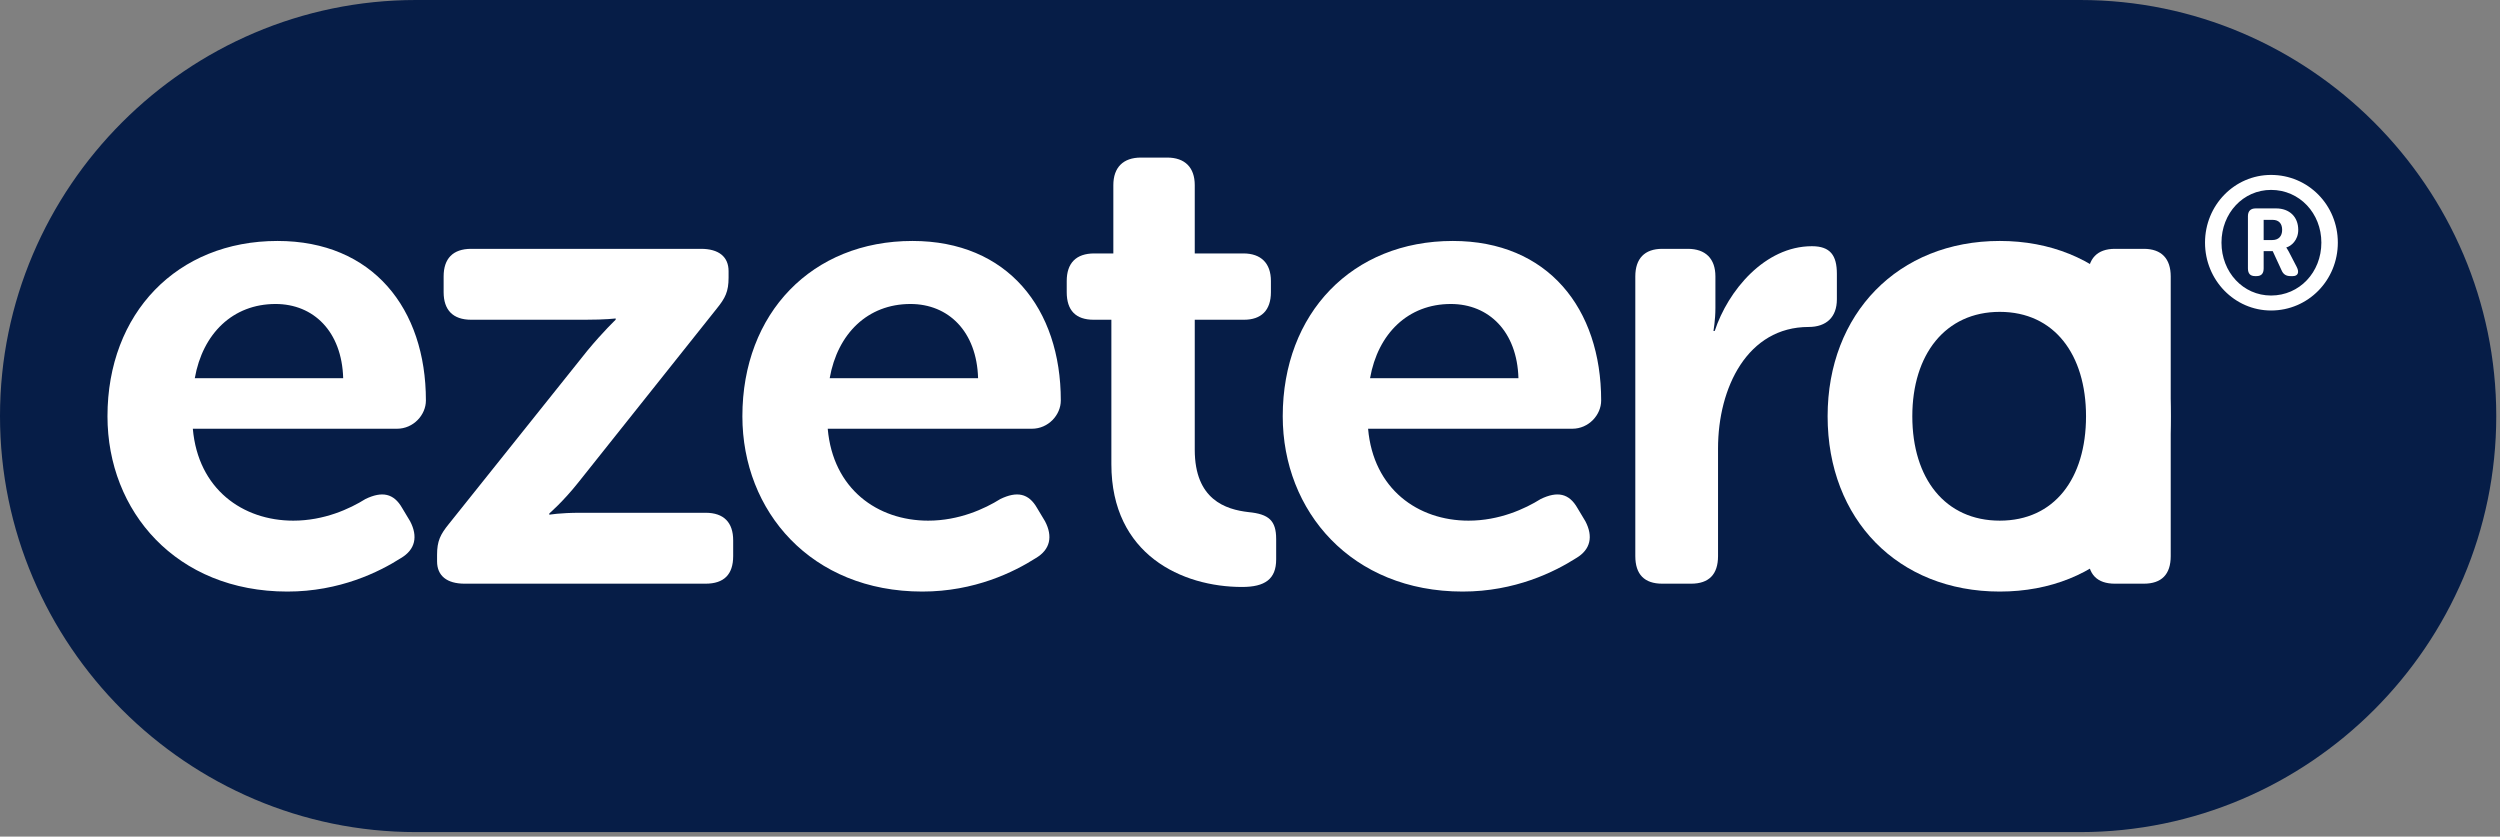 <svg width="511" height="171" viewBox="0 0 511 171" fill="none" xmlns="http://www.w3.org/2000/svg">
<rect x="0" y="0" width="511" height="171" fill="#808080" stroke="none"/>
<path d="M425.197 170.079H85.039C38.268 170.079 0 131.811 0 85.04C0 38.268 38.268 0 85.039 0H425.197C471.969 0 510.236 38.268 510.236 85.04C510.236 131.811 471.969 170.079 425.197 170.079Z" fill="#061D47"/>
<path d="M426.786 56.498C426.786 52.875 428.665 50.862 432.288 50.862H438.193C441.817 50.862 443.695 52.875 443.695 56.498V113.668C443.695 117.426 441.817 119.305 438.193 119.305H432.288C428.665 119.305 426.786 117.426 426.786 113.668V56.498Z" fill="white"/>
<path d="M70.146 77.299C69.878 67.772 64.107 62.135 56.323 62.135C47.6 62.135 41.427 68.174 39.816 77.299H70.146ZM56.726 49.252C76.185 49.252 87.055 63.075 87.055 81.862C87.055 84.814 84.506 87.633 81.15 87.633H39.414C40.488 99.98 49.613 106.422 59.947 106.422C66.254 106.422 71.488 104.006 74.709 101.993C78.064 100.382 80.479 100.785 82.224 103.872L83.834 106.556C85.445 109.643 84.908 112.326 81.956 114.071C77.527 116.89 69.475 120.915 58.739 120.915C36.059 120.915 21.968 104.543 21.968 85.084C21.968 64.013 36.193 49.252 56.726 49.252Z" fill="white"/>
<path d="M89.336 113.4C89.336 110.582 90.007 109.24 91.752 107.092L120.068 71.663C123.289 67.771 125.839 65.356 125.839 65.356V65.087C125.839 65.087 123.96 65.356 119.531 65.356H96.314C92.557 65.356 90.678 63.343 90.678 59.719V56.498C90.678 52.875 92.557 50.862 96.314 50.862H143.285C146.908 50.862 148.921 52.472 148.921 55.425V56.767C148.921 59.585 148.251 60.927 146.506 63.074L118.189 98.638C115.103 102.53 112.284 104.945 112.284 104.945V105.213C112.284 105.213 114.297 104.811 118.726 104.811H144.224C147.982 104.811 149.861 106.824 149.861 110.447V113.668C149.861 117.426 147.982 119.305 144.224 119.305H94.972C91.349 119.305 89.336 117.694 89.336 114.742V113.4Z" fill="white"/>
<path d="M199.92 77.299C199.652 67.772 193.881 62.135 186.097 62.135C177.374 62.135 171.201 68.174 169.59 77.299H199.92ZM186.5 49.252C205.959 49.252 216.829 63.075 216.829 81.862C216.829 84.814 214.28 87.633 210.924 87.633H169.188C170.262 99.98 179.387 106.422 189.721 106.422C196.028 106.422 201.262 104.006 204.483 101.993C207.838 100.382 210.253 100.785 211.998 103.872L213.608 106.556C215.219 109.643 214.682 112.326 211.73 114.071C207.301 116.89 199.249 120.915 188.513 120.915C165.833 120.915 151.742 104.543 151.742 85.084C151.742 64.013 165.967 49.252 186.5 49.252Z" fill="white"/>
<path d="M227.164 65.356H223.541C219.917 65.356 218.038 63.477 218.038 59.719V57.438C218.038 53.815 219.917 51.802 223.675 51.802H227.567V37.844C227.567 34.221 229.58 32.208 233.203 32.208H238.571C242.195 32.208 244.208 34.221 244.208 37.844V51.802H254.139C257.762 51.802 259.775 53.815 259.775 57.438V59.719C259.775 63.477 257.762 65.356 254.273 65.356H244.208V91.928C244.208 102.127 250.515 104.14 255.212 104.677C259.372 105.08 260.849 106.422 260.849 110.179V114.34C260.849 118.366 258.567 119.976 253.87 119.976C241.658 119.976 227.164 113.4 227.164 94.88V65.356Z" fill="white"/>
<path d="M310.369 77.299C310.101 67.772 304.33 62.135 296.546 62.135C287.823 62.135 281.65 68.174 280.039 77.299H310.369ZM296.949 49.252C316.408 49.252 327.278 63.075 327.278 81.862C327.278 84.814 324.729 87.633 321.373 87.633H279.637C280.711 99.98 289.836 106.422 300.17 106.422C306.477 106.422 311.711 104.006 314.932 101.993C318.287 100.382 320.702 100.785 322.447 103.872L324.057 106.556C325.668 109.643 325.131 112.326 322.179 114.071C317.75 116.89 309.698 120.915 298.962 120.915C276.282 120.915 262.191 104.543 262.191 85.084C262.191 64.013 276.416 49.252 296.949 49.252Z" fill="white"/>
<path d="M334.257 56.498C334.257 52.875 336.136 50.862 339.76 50.862H344.993C348.617 50.862 350.63 52.875 350.63 56.498V62.94C350.63 65.49 350.227 67.637 350.227 67.637H350.495C353.18 59.451 360.695 50.325 370.357 50.325C374.115 50.325 375.457 52.204 375.457 55.961V61.195C375.457 64.819 373.31 66.832 369.686 66.832C357.206 66.832 351.166 79.178 351.166 91.659V113.668C351.166 117.426 349.288 119.305 345.664 119.305H339.76C336.136 119.305 334.257 117.426 334.257 113.668V56.498Z" fill="white"/>
<path d="M464.468 49.063C465.754 49.063 466.472 48.269 466.472 46.984C466.472 45.66 465.754 44.942 464.544 44.942H462.691V49.063H464.468ZM459.477 44.186C459.477 43.165 460.007 42.598 461.065 42.598H465.224C467.984 42.598 469.761 44.337 469.761 46.984C469.761 49.139 468.286 50.311 467.341 50.575V50.651C467.341 50.651 467.493 50.802 467.833 51.445L469.458 54.583C470.025 55.679 469.686 56.436 468.665 56.436H468.173C467.266 56.436 466.699 56.057 466.359 55.264L464.544 51.332H462.691V54.848C462.691 55.907 462.237 56.436 461.217 56.436H460.952C459.931 56.436 459.477 55.907 459.477 54.848V44.186ZM464.203 60.405C470.025 60.405 474.487 55.641 474.487 49.592C474.487 43.581 470.025 38.817 464.203 38.817C458.495 38.817 454.071 43.581 454.071 49.592C454.071 55.641 458.495 60.405 464.203 60.405ZM464.203 35.755C471.803 35.755 477.852 41.918 477.852 49.592C477.852 57.267 471.803 63.467 464.203 63.467C456.755 63.467 450.706 57.267 450.706 49.592C450.706 41.918 456.755 35.755 464.203 35.755Z" fill="white"/>
<path d="M408.754 106.421C419.893 106.421 426.384 97.832 426.384 85.083C426.384 72.468 419.893 63.745 408.754 63.745C397.615 63.745 390.877 72.468 390.877 85.083C390.877 97.832 397.615 106.421 408.754 106.421ZM408.754 49.251C429.555 49.251 443.696 64.147 443.696 85.083C443.696 106.152 429.555 120.915 408.754 120.915C387.953 120.915 373.564 106.152 373.564 85.083C373.564 64.147 387.953 49.251 408.754 49.251Z" fill="white"/>
</svg>
